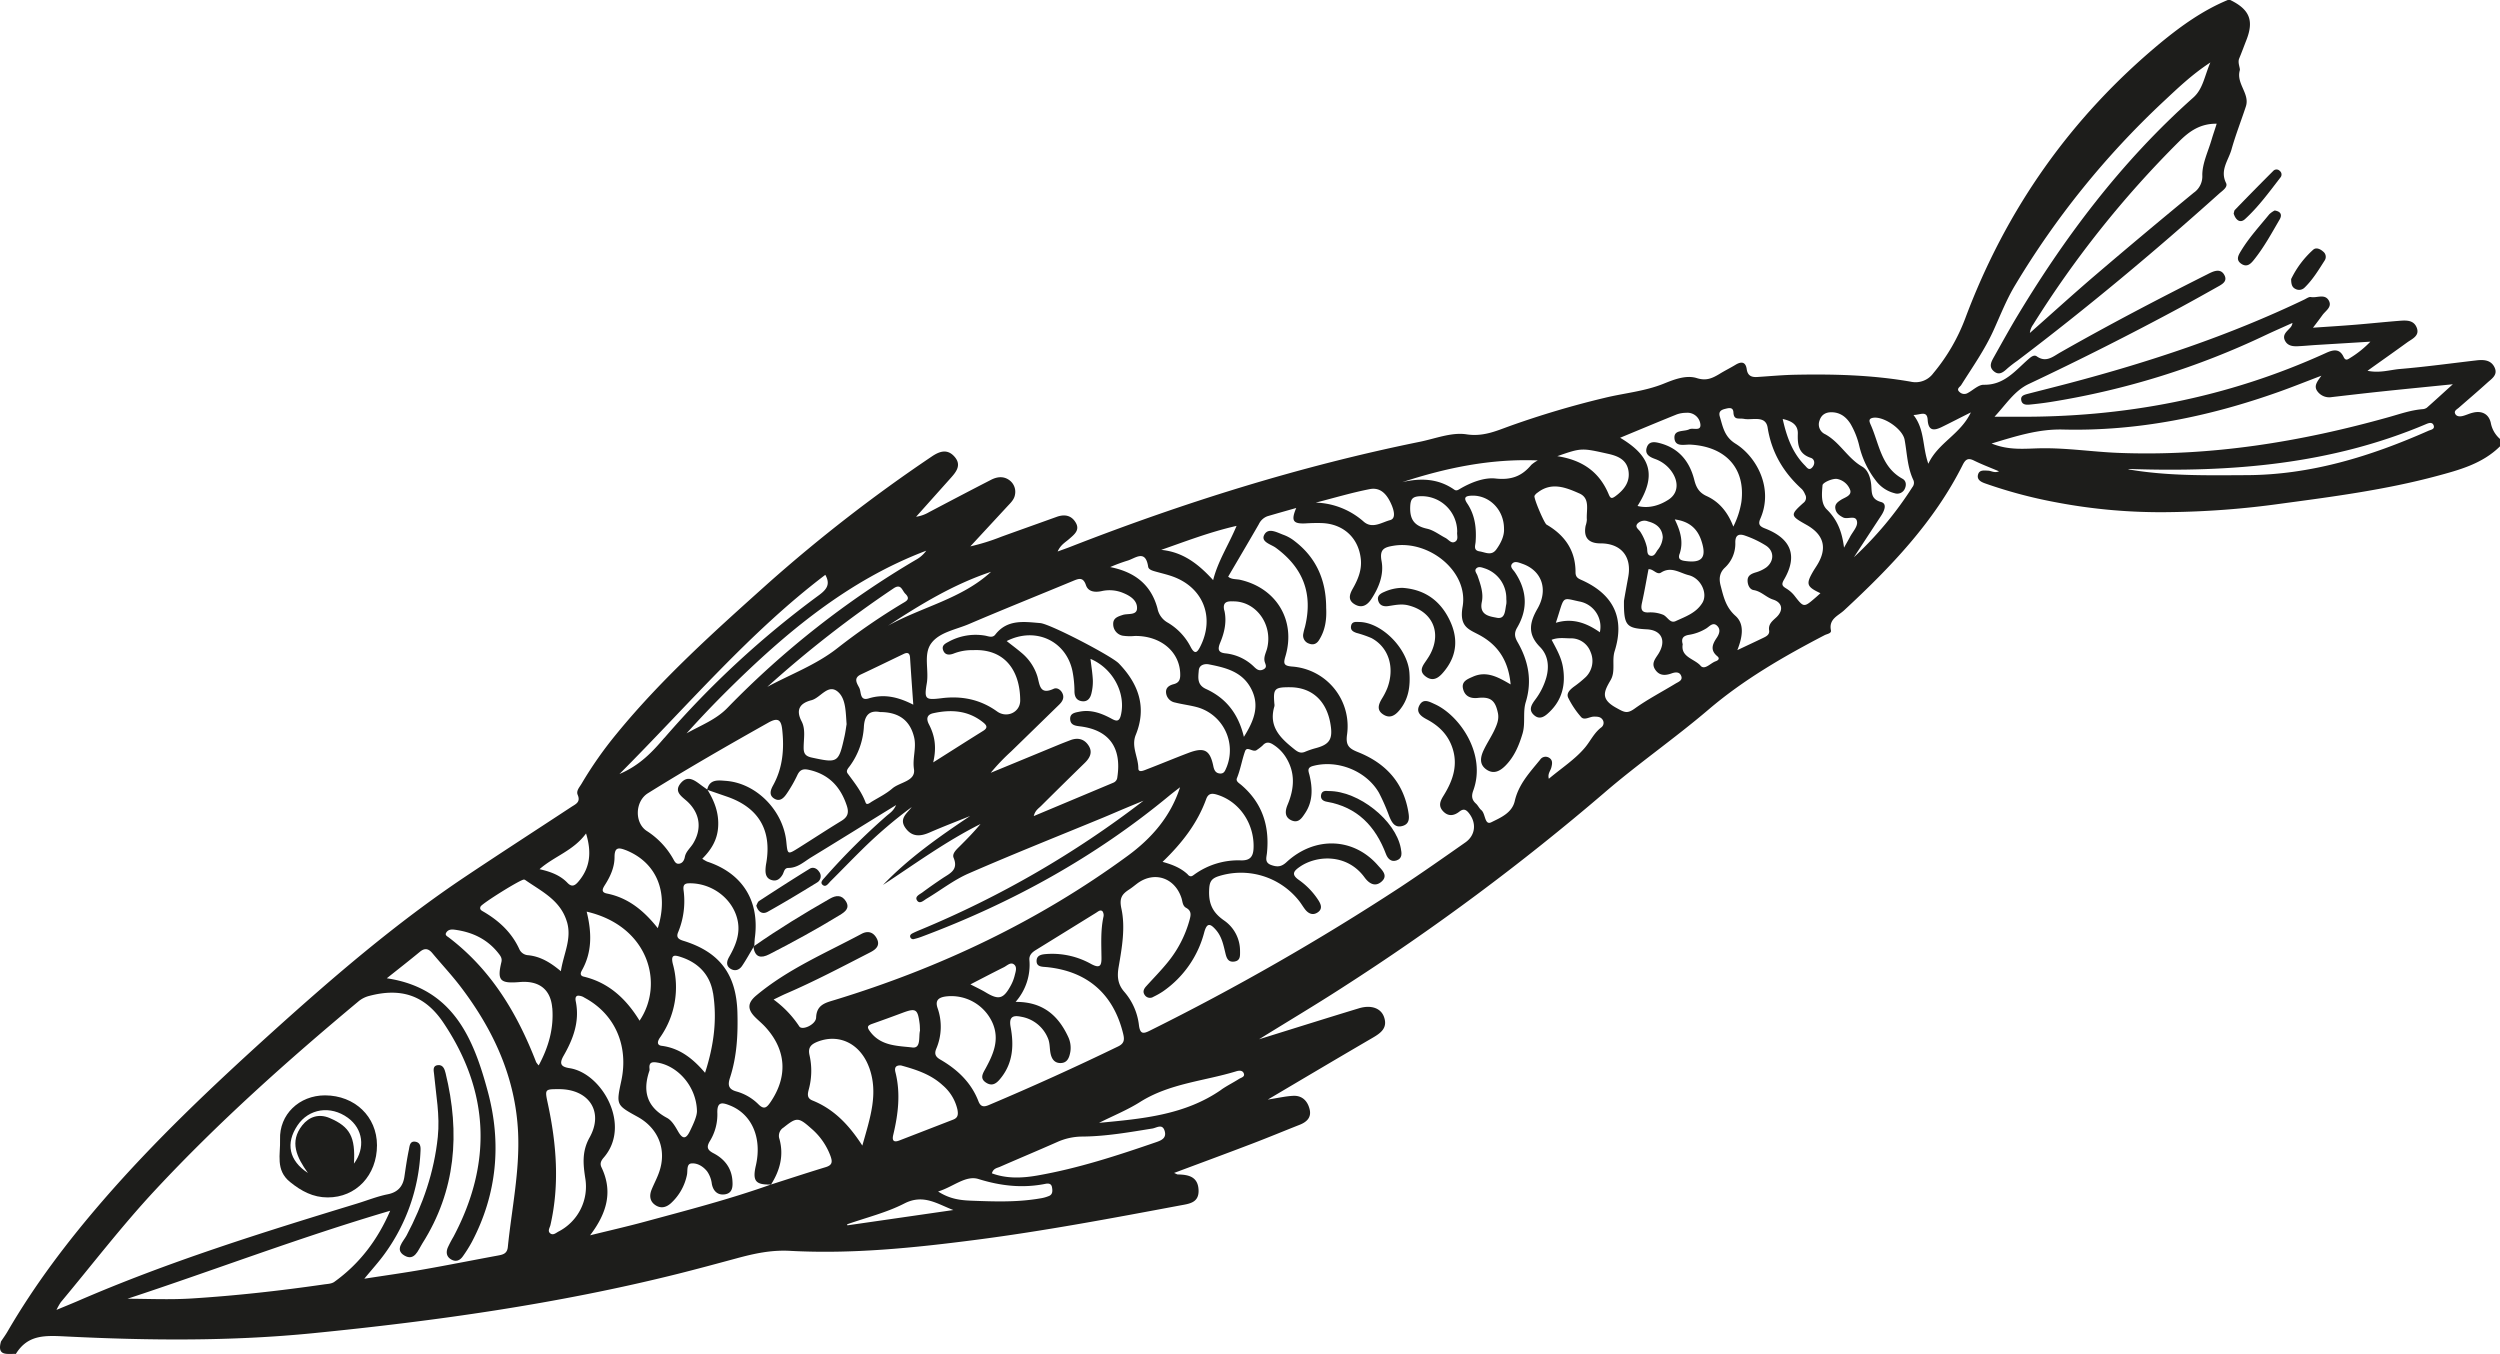<?xml version="1.0" encoding="UTF-8"?> <svg xmlns="http://www.w3.org/2000/svg" viewBox="0 0 973.9 527.42"><defs><style>.cls-1{fill:#1d1d1b;}</style></defs><g id="Layer_2" data-name="Layer 2"><g id="Layer_1-2" data-name="Layer 1"><path class="cls-1" d="M.39,522.58c.87-1.32,1.82-2.6,2.62-4,10.6-18.23,23.28-34.94,37.05-50.86,20.15-23.28,42.47-44.38,65.26-65,24.22-21.88,48.94-43.17,76.15-61.35,13.63-9.11,27.38-18,41.07-27,1.66-1.1,3.75-1.84,2.51-4.72-.68-1.57.72-3,1.51-4.35a151.09,151.09,0,0,1,13.7-19.52c17.61-21.53,38.29-40,58.89-58.48a603.36,603.36,0,0,1,63.74-49.4c3-2.05,6.1-3.22,8.94,0s.74,5.86-1.49,8.34l-13.47,15.07a13.92,13.92,0,0,0,5.07-1.8c8-4.21,16.06-8.45,24.13-12.59,2.37-1.22,4.93-1.54,7.22.2a5.6,5.6,0,0,1,2.12,5.52c-.29,2-1.79,3.32-3.08,4.72L378,212.85a81.83,81.83,0,0,0,12.07-3.76c7.18-2.6,14.38-5.15,21.56-7.74,3.08-1.11,5.77-.63,7.46,2.29s-.66,4.63-2.58,6.32c-1.46,1.3-3.32,2.23-4.49,4.88,2.13-.78,3.59-1.28,5-1.84,44.24-17.27,89.43-31.41,136-40.88,6.07-1.23,12.43-3.81,18.22-2.93,6.47,1,11.48-1.25,16.82-3.19a355.76,355.76,0,0,1,37-11c7.66-1.88,15.55-2.51,23.07-5.54,3.78-1.52,8.65-3.51,12.9-2.16,3.66,1.16,6,.06,8.79-1.61,2-1.25,4.18-2.31,6.22-3.55,2.28-1.4,4-1.27,4.42,1.7.4,2.76,2.13,3.2,4.44,3,4.76-.31,9.51-.75,14.27-.85,15.13-.31,30.22.09,45.17,2.7a8.55,8.55,0,0,0,8.79-3.29,73.78,73.78,0,0,0,12.45-21.36c15.91-42.55,41.18-78.41,76.16-107.41C849.81,10,858.21,4,867.86,0h.95c7.57,3.69,9.29,8,6.28,15.65-.93,2.37-1.8,4.76-2.78,7.11-.71,1.69.46,3.81.23,4.61-1.5,5.24,4,9.11,2.36,14.1-1.83,5.59-4,11.08-5.59,16.74-1.17,4.22-4.61,8.05-2.13,13.08.8,1.64-1.42,3-2.7,4.15C839.12,98.2,813,120,785.8,140.59a46.91,46.91,0,0,0-3.78,2.92c-1.62,1.51-3.29,2.89-5.36,1.07s-.85-3.8.16-5.62c2.65-4.72,5.27-9.45,8-14.1C804,92.68,826.33,63,854.43,38c3.76-3.34,4.32-8.26,6.64-13.67-7.49,4.91-13,10.33-18.63,15.56A330.31,330.31,0,0,0,785.07,111c-3.36,5.55-5.76,11.7-8.45,17.64C773.19,136.24,768.41,143,764,150c-.48.76-2.08,1.49-.61,2.74a2.62,2.62,0,0,0,3.11.39c2.11-1.11,4.21-3.28,6.29-3.24,8.11.15,12.41-5.68,17.64-10.18.85-.74,2-1.59,3-.9,3.62,2.56,6.27.14,9.11-1.48,18.81-10.71,38-20.75,57.34-30.46.56-.29,1.13-.58,1.72-.83,1.93-.82,3.83-1,4.95,1.15s-.44,3.27-2,4.17c-5,2.81-10,5.61-15,8.32q-29.22,15.74-59.24,29.91c-5.55,2.61-8.89,8-13.32,12.74,2.62,0,5.25,0,7.88,0,42.2.44,82.73-7.27,121.24-24.83,2.69-1.23,5.28-1.87,6.85,1.52.77,1.68,1.66,1,2.61.39a39.34,39.34,0,0,0,7.84-6.31q-10.61.65-21.2,1.29c-2.38.15-4.75.39-7.13.49-2,.09-3.93-.19-4.94-2.17-1.12-2.23.64-3.51,1.91-4.91a3.24,3.24,0,0,0,1-2c-3.44,1.56-6.91,3.07-10.34,4.68a307.63,307.63,0,0,1-84,26.13c-2.67.42-5.35.74-8,1-1.48.15-3.07.05-3.33-1.81-.24-1.66,1.21-2,2.46-2.35,5.39-1.39,10.79-2.74,16.18-4.16,31.44-8.3,62.21-18.5,91.6-32.57.86-.41,1.84-1.16,2.63-1,2.35.43,5.46-1.44,7,1.44,1.31,2.52-1.36,3.91-2.57,5.65-1,1.39-2,2.72-3.64,4.85,6.07-.42,11.21-.73,16.35-1.15,5.7-.46,11.39-1.07,17.09-1.52,2.72-.21,5.79-.47,7,2.7s-1.85,4.32-3.81,5.75c-4.88,3.55-9.82,7-15.39,11,4.79,1,8.74-.37,12.66-.7,10-.84,19.89-2.21,29.84-3.36,2.82-.32,5.62-.16,7,2.75s-1.07,4.37-2.79,5.93c-3.65,3.31-7.41,6.51-11.13,9.76-.69.61-1.85,1.15-1.49,2.18.42,1.23,1.75,1.34,2.86,1.08,1.39-.31,2.7-1,4.08-1.31,3.55-.9,6.24.55,7,3.94A10.94,10.94,0,0,0,973.9,171v2.87c-6.86,6.81-15.89,9.22-24.75,11.6-19.85,5.32-40.19,8-60.52,10.73a341,341,0,0,1-43.22,3.3,217.29,217.29,0,0,1-45-3.92,184.43,184.43,0,0,1-27.16-7.29c-1.5-.55-3.19-1.37-2.7-3.36s2.39-1.64,4-1.57c1.24.06,2.38,1,4.19.25-3.5-1.48-6.72-2.69-9.79-4.21-2.32-1.16-3.32-.38-4.38,1.74-11.19,22.32-28.16,39.92-46.22,56.66-2.27,2.1-6,3.33-5.09,7.76.26,1.21-1.53,1.39-2.47,1.88-15.93,8.3-31.45,17.25-45.18,28.95-13.21,11.27-27.55,21.16-40.66,32.47a924.1,924.1,0,0,1-102.23,76c-10.31,6.67-20.87,12.93-32.25,20,13.68-4.25,26.25-8.22,38.87-12.05,4.77-1.45,8.58-.1,9.81,3.34,1.55,4.34-1.29,6.31-4.54,8.2-13.3,7.75-26.54,15.61-40.73,24,4-.62,6.93-1.31,9.87-1.46,3.52-.18,5.64,2,6.43,5.25s-1.21,5-4,6.08c-6.07,2.39-12.09,4.9-18.19,7.23-10,3.83-20.1,7.55-30.61,11.48.88.37,1.15.59,1.43.59,4.13.07,7.85.82,8.1,6s-3.79,5.43-7.44,6.12c-26.4,4.95-52.79,9.92-79.45,13.37-24,3.11-48.08,5.58-72.26,4.27-7.41-.4-14,1.07-20.75,2.9-7.68,2.07-15.36,4.16-23.07,6.09-46.68,11.67-94.14,18.34-142,23.09-32.12,3.19-64.18,2.86-96.25,1.27-8.13-.4-14.82-.79-19.51,6.8C2.94,527.29-1.31,528.51.39,522.58Zm294.06-68.52c2.47-10.73-1.51-19.95-10-23.38-3-1.2-5.13-1.72-5,2.88a19.74,19.74,0,0,1-2.9,10.94c-1.43,2.35-1,3.52,1.44,4.78,4.16,2.17,6.93,5.6,7.32,10.47.19,2.42.16,5.13-3.06,5.54-2.83.35-4.45-1.46-4.95-4.1a10.69,10.69,0,0,0-1.82-4.85c-1.58-2-3.87-3.34-6.15-3.11-2,.2-1.37,2.93-1.73,4.5a20.48,20.48,0,0,1-6.24,11c-1.88,1.68-3.95,2.16-6.08.72s-2.38-3.66-1.47-5.94,2.2-4.61,3-7c3-8.65-.34-17-8.44-21.45-8.35-4.6-8.35-4.6-6.33-14.05,2.93-13.69-2.54-26.06-14.35-32.35a4.48,4.48,0,0,0-2.6-.78c-1.17.26-.92,1.57-.75,2.44,1.5,7.68-1.07,14.49-4.76,20.91-1.91,3.33-.93,4.39,2.38,4.9,12.6,2,24.08,22.2,13.28,34.76-1,1.15-1.68,2.28-.92,3.87,4.41,9.23,2.29,17.61-4.45,26.47,7.82-1.93,14.5-3.45,21.1-5.24,16.57-4.49,33.19-8.79,49.39-14.55,7.11-2.27,14.2-4.61,21.34-6.78,2.54-.78,2.64-2.05,1.84-4.28A25.8,25.8,0,0,0,316,439.58c-5-4.45-5.67-4.39-10.77-.33a3.77,3.77,0,0,0-1.58,4.48c1.75,6.42.18,12.24-3.28,17.7C294.32,461.63,293.07,460.07,294.45,454.06Zm-5.36-77.79c-1.1,1.62-2.81,2.23-4.58,1.07s-1.41-2.9-.45-4.59c2.49-4.36,4.37-8.93,3.31-14.08-1.74-8.51-10-14.73-18.9-14.57-2.22,0-2.34,1.15-2.18,2.69a31.63,31.63,0,0,1-2.11,16.35c-.91,2.1.27,2.81,2,3.35,14.19,4.38,20.66,13.07,21.09,27.88.24,8.65-.19,17.18-2.89,25.47-.87,2.66-.76,4.46,2.5,5.35a19.57,19.57,0,0,1,8.57,5c2.23,2.23,3.26,1.26,4.69-.82,6.82-10,6.2-20.31-1.94-29.24-1.17-1.29-2.53-2.41-3.78-3.63-3.36-3.26-3.29-5.78.19-8.7,12.32-10.31,27-16.51,41-24,2.57-1.38,4.72-.63,6,1.9,1.34,2.68-.43,4.17-2.56,5.27-10.9,5.59-21.73,11.32-33,16.17-1.44.63-2.83,1.35-4.69,2.24a40.46,40.46,0,0,1,10,10.45c1.09,1.75,6.47-.68,6.57-3.42.18-5,3.61-5.76,7.17-6.84,41.12-12.55,79.5-30.73,114.22-56.19,9.17-6.72,16.68-15.17,20.38-26.7-1.4,1.09-2.82,2.15-4.19,3.28-29,24-61.45,41.86-96.62,55a23.24,23.24,0,0,1-2.73.83,1.19,1.19,0,0,1-1.55-.7c-.27-.76.3-1.21.86-1.5,1-.51,2-.93,3-1.35a383,383,0,0,0,87-50.32c-2.6,1.07-5.21,2.14-7.81,3.23s-5.26,2.26-7.9,3.35c-17.5,7.22-35.1,14.21-52.45,21.78-5.77,2.52-10.87,6.54-16.33,9.8-1.13.68-2.69,2.27-3.72.72s1-2.36,2.07-3.15c2.55-1.9,5.17-3.72,7.81-5.49,2.86-1.91,6.33-3.23,4.35-8-.67-1.61,1.05-3.17,2.32-4.43,2.81-2.79,5.58-5.62,8.17-8.74-13.39,6.69-25.46,15.5-38,23.75,10.09-10.53,21.9-18.79,33.95-26.86-5.27,2.13-10.59,4.15-15.8,6.43-3.6,1.58-6.81,1.79-9.34-1.68-2.73-3.72.54-5.72,2.39-8.24a178.68,178.68,0,0,0-19.51,16.72c-4.07,4-8.05,8.15-12.12,12.18-.83.83-1.8,2.51-3.06,1.45s.31-2.26,1-3.12A261.74,261.74,0,0,1,345.18,318c1.25-1.13,2.83-1.94,3.9-4.38-11.41,7-22.17,13.73-33,20.32-2.81,1.7-5.29,4.16-8.94,4.17-1.69,0-1.69,1.67-2.32,2.69-1,1.63-2.32,2.67-4.34,2s-2.35-2.4-2.26-4.25a17.09,17.09,0,0,1,.29-2.36c2.2-12.84-3-21.63-15.38-25.88l-7.64-2.64c.9-4.26,4.39-3.68,7.23-3.48,11.91.85,22.42,11.57,23.61,23.8.49,5,.5,5,4.88,2.25,5.52-3.47,11-7.07,16.54-10.44,2.47-1.5,3.05-3.13,2.14-5.91-2.44-7.4-7-12.28-14.81-14-2.3-.5-3.51,0-4.5,2.14a53,53,0,0,1-4,7c-1.16,1.74-2.74,3.53-5.08,2-2.07-1.37-1.27-3.38-.32-5.11,3.78-6.84,4.36-14.18,3.53-21.76-.42-3.78-1.68-4.74-5.4-2.65-15.8,8.88-31.52,17.91-46.91,27.5-5.08,3.17-5.28,11.63-.37,14.75a30.86,30.86,0,0,1,10.09,10.61c.55.93,1,2.23,2.32,2.11s2.08-1.21,2.34-2.61c.39-2.14,2.14-3.49,3.21-5.24,3.43-5.62,2.77-11.45-1.87-16.05-2.15-2.13-6-4-2.81-7.64,2.9-3.27,5.75-.57,8.32,1.29.65.46,1.3.92,1.94,1.39,2.79,4.52,4.6,9.23,4.17,14.77-.37,4.89-2.67,8.64-6.17,12.14a12.77,12.77,0,0,0,1.91,1.12c13.7,4.51,20.46,15.24,18.6,29.54-.14,1.09-.16,2.21-.23,3.31-.1.15-.21.3-.32.44C292.05,371.39,290.69,373.91,289.09,376.27Zm328.42-85.12c2.07-2.49,3.48-5.64,6.24-7.75a2.19,2.19,0,0,0,.58-3c-.82-1.26-2.13-1.23-3.41-1.23-1.71,0-3.7,1.61-5,.14A34.46,34.46,0,0,1,611,272c-1-1.86.56-3.27,2-4.4a43.43,43.43,0,0,0,4.8-3.9,8.82,8.82,0,0,0,1.8-9.77,8.08,8.08,0,0,0-7.84-5.26c-2.33,0-4.71-.44-7.32.57,1.84,3.45,3.74,6.75,4.39,10.53,1.15,6.68-.16,12.7-5.16,17.53-1.7,1.65-3.82,3.45-6.21,1.15-2.12-2-.76-4.05.63-5.93a26.08,26.08,0,0,0,4.26-8.47c1.28-4.53.7-8.88-2.47-12.06-4.93-5-4-9.57-.92-14.9,4.29-7.48,1.63-14.84-5.91-17.46-1.36-.47-3-1.22-4,0s.43,2.3,1.1,3.3c4.7,7,5.17,14.25.88,21.55-1.24,2.12-1,3.62.15,5.64,4.23,7.32,5.75,15.06,3.2,23.38-1.22,4-.05,8.23-1.26,12.29-1.39,4.65-3.22,9-6.67,12.49-2,2-4.43,3.43-7.23,1.61-3.06-2-2.54-4.9-1.25-7.65,1.22-2.59,2.83-5,4.07-7.56,1-2.13,2-4.3,1.5-6.85-1-4.9-2.8-6.5-7.82-5.95-3,.34-5.13-.74-5.79-3.6s1.77-3.74,3.83-4.66c5.33-2.39,9.83.15,14.72,3-.79-8.75-4.49-14.93-11.72-19-4.33-2.42-8.39-3.13-7-11.2,2.44-13.72-13-26.08-26.86-23.83-3.64.59-5.55,1.34-4.71,5.92,1,5.28-1,10.38-4,14.9-1.57,2.39-3.71,3.65-6.47,2s-2-3.89-.69-6.18c2-3.51,3.51-7.21,3.1-11.33-.83-8.36-6.81-13.86-15.29-14.13-2.06-.07-4.14,0-6.2.12-4.92.25-5.8-1-3.68-6-3.88,1.1-7.52,2.13-11.15,3.19a6,6,0,0,0-3.42,3.12c-3.89,6.75-7.85,13.46-11.94,20.43,1.24,1.17,3.12.89,4.7,1.25,14.1,3.22,21.71,15.82,17.63,29.68-.82,2.78-.89,3.83,2.55,4.1a23.32,23.32,0,0,1,21.43,26.48c-.6,4.18.71,5.44,4.19,6.83,10.41,4.13,17.5,11.38,19.59,22.79.44,2.43.87,5.13-2.17,6s-4.2-1.4-5.18-3.78a77.11,77.11,0,0,0-4-9.14c-4.94-8.58-16.19-13-25.69-10.45-2.56.68-1.7,2.17-1.35,3.66,1.2,5.11,1.33,10.13-1.72,14.71-1.22,1.82-2.54,4.05-5.3,2.83s-2.54-3.67-1.54-6.08c2.66-6.36,3.12-12.62-.8-18.71a15.62,15.62,0,0,0-4.7-4.67c-1.51-1-2.84-1.29-4.21.27a17.92,17.92,0,0,1-2.25,1.74c-1.47,1.21-3.81-1.71-4.61.52-1.22,3.41-1.77,7.06-3.16,10.47-.51,1.24.82,1.93,1.65,2.63,8.23,7,11.11,16,10.05,26.5-.19,1.84-1,3.76,1.66,4.72,2.3.82,3.92.76,5.94-1.11,11.05-10.22,26.17-9.62,35.65,1.28,1.56,1.8,4.2,4,1.22,6.43-2.52,2.07-4.83.45-6.47-1.8-6.82-9.33-18.58-8.65-25.15-4.15-2.41,1.66-3.55,3-.37,5.2a28.56,28.56,0,0,1,7.56,7.89c1,1.57,1.68,3.32-.19,4.65s-3.63.64-5-1.11c-.77-1-1.42-2.11-2.19-3.12a28.82,28.82,0,0,0-31.71-9.74c-2.91,1-3.39,2.47-3.49,5.59-.17,5.3,1.53,8.61,5.86,11.61a14.37,14.37,0,0,1,6.19,11.87c0,1.71.24,3.74-2.19,4.11s-3.05-1.35-3.48-3.13c-.79-3.24-1.39-6.51-3.7-9.17s-3.55-2.82-4.58.92a40.25,40.25,0,0,1-16.06,23,29.08,29.08,0,0,1-3.73,2.11,2.44,2.44,0,0,1-3.39-.69c-.9-1.28-.34-2.41.58-3.42,2.77-3.07,5.67-6,8.29-9.23a44.56,44.56,0,0,0,8.54-16.4c.53-1.92,1-3.68-1.29-4.92-1.39-.77-1.36-2.41-1.79-3.76-2.59-8-10.62-10.67-17.27-5.7-1,.76-2,1.59-3.06,2.28-2.77,1.8-4,3.28-3.09,7.48,1.61,7.41.22,15.21-1.07,22.74-.64,3.72-.37,6.76,2.23,9.72a24,24,0,0,1,5.68,13c.46,3.53,1.73,3.36,4.3,2.06a952.93,952.93,0,0,0,97.32-55.73c8.63-5.7,17.1-11.65,25.57-17.59,4-2.83,4.39-7.71,1.22-11.55-1.16-1.4-2.15-1.56-3.61-.41-2.12,1.67-4.4,1.94-6.38-.23s-.91-4.14.31-6.12c3.66-5.91,5.74-12.08,3.2-19-1.78-4.9-5.26-8.21-9.8-10.61-2.19-1.16-4.41-2.74-2.81-5.58,1.51-2.68,3.86-1.27,5.88-.36,9.69,4.36,20.22,19.46,15.05,33.64-.76,2.07-.65,3.6,1,5.09.82.72,1.28,1.87,2.12,2.56,1.7,1.41,1.23,6.07,3.92,4.73,3.55-1.77,8.06-3.6,9.12-8.28,1.48-6.53,5.86-11.15,9.86-16.06a2.55,2.55,0,0,1,3.4-.84c1.6.89,1.35,2.33,1,3.78s-1.53,2.43-1,4.47C608.32,299.2,613.65,295.79,617.51,291.15ZM30.17,506.88c35.38-15.36,72.13-26.8,109-38.05,3.95-1.21,7.83-2.78,11.86-3.58s6-3.16,6.53-7c.51-3.46,1-6.92,1.72-10.34.29-1.42.34-3.6,2.69-3.11,2,.43,1.92,2.28,1.83,3.9A73.25,73.25,0,0,1,150,488.22c-2.3,3.23-5,6.17-8.08,9.92,8-1.25,15.54-2.29,23-3.61,9.7-1.7,19.36-3.64,29.05-5.42,2-.37,3.6-.75,3.86-3.32,1.5-14.84,4.68-29.5,4-44.57-1-21.52-9.6-40-22.36-56.79-3.46-4.55-7.4-8.74-11.06-13.14-1.52-1.82-3-2.05-4.86-.49-4.16,3.43-8.41,6.75-12.87,10.3,25.83,3.85,33.81,23.43,39.39,44.28,5.36,20,3.56,39.75-6.22,58.38a52.41,52.41,0,0,1-3.54,5.65c-1.13,1.61-2.69,2.3-4.55,1.22s-2.05-2.79-1.34-4.58a44.64,44.64,0,0,1,2.21-4.22c15.16-28.57,14.17-56.49-3.89-83.41-7.23-10.78-16.57-13.73-29-10.43a10.61,10.61,0,0,0-4.17,2.17c-27.64,23.06-54.48,47-79,73.32-13,13.94-24.64,29.15-36.88,43.81a24.28,24.28,0,0,0-1.69,3C25.34,508.88,27.77,507.92,30.17,506.88ZM371.43,254.63c-1.67.62-3.29.58-4-1.28s.74-2.63,2-3.29a21.88,21.88,0,0,1,14.3-2.45c1.39.26,2.92,1,4-.4,4.69-6.05,11.23-5,17.51-4.48,3.92.35,27.81,12.83,30.59,15.7,7.69,7.94,11,17.07,6.62,27.84-1.86,4.58,1,8.65,1,13.05,0,1.92,2.33.74,3.54.28,5.35-2.05,10.63-4.27,16-6.3,6.16-2.33,8.38-1.15,9.68,5.18.33,1.61.93,2.74,2.61,2.85s2-1.23,2.54-2.42a17.47,17.47,0,0,0-11.16-23.33c-2.89-.82-5.92-1.15-8.84-1.89a4.29,4.29,0,0,1-3.58-4c-.1-2,1.48-2.77,3-3.17,2.49-.63,2.6-2.36,2.51-4.41-.41-8.47-7.83-14.51-17.7-14.36a19.46,19.46,0,0,1-4.71-.11,4.56,4.56,0,0,1-3.68-4.46c-.09-2.43,1.82-3,3.73-3.63s5.4.24,5.55-2.45c.19-3.31-2.88-5.13-5.76-6.25a13.83,13.83,0,0,0-8-.58c-2.44.52-5.21.4-6.13-2.3-1.1-3.24-2.76-2.61-5-1.68-13.52,5.62-27.11,11.05-40.57,16.81-5.09,2.18-11.48,3.16-14.68,7.48S362,261.08,361,266.42c-1,6-.45,6.34,5.74,5.58,7.89-1,15.13.44,21.69,5.16,3.78,2.72,8.94.35,9-4.2,0-11.69-6-20.27-18.33-19.69A19.49,19.49,0,0,0,371.43,254.63Zm44.55,149a10,10,0,0,1,1,6c-.39,2.29-1.14,4.56-4,4.49-2.48-.06-3.45-2-3.81-4.19-.3-1.87-.17-3.79-1-5.61a13.74,13.74,0,0,0-10.4-8.24c-3.31-.71-4.78.17-4.07,4,1.28,6.89,1,13.65-3.55,19.55-1.54,2-3.29,3.88-6,2.14S383,418,384.07,416c2.92-5.42,5.31-10.87,2.71-17.22a17.57,17.57,0,0,0-18.48-10.58c-2.68.41-4.08,1.51-3.06,4.5a21.85,21.85,0,0,1-.51,15.85c-.82,2-.31,3.13,1.58,4.22,6.62,3.84,12,8.87,14.84,16.21.85,2.23,2.1,2.33,4.06,1.5q25.5-10.77,50.41-22.85c2.5-1.22,2.44-2.8,1.9-5-3.77-15.4-13.9-24.27-29.71-25.88-1.74-.17-4,0-4-2.37,0-2.54,2.45-2.63,4.28-2.76a31,31,0,0,1,17,3.93c3.35,1.78,4.07.75,4-2.6-.05-5.24-.36-10.5.75-15.7a2.77,2.77,0,0,0-.34-2.23c-.84-.79-1.72.07-2.51.56q-11.77,7.28-23.54,14.55c-1.44.89-2.58,2-2.44,3.79a21.83,21.83,0,0,1-5.38,16.38C406.05,390.22,412.1,395.42,416,403.66Zm379.18-229c10-.16,20,1.39,30,1.79,36,1.43,71-4.26,105.49-13.95,4.27-1.2,8.49-2.69,13-3.07a3.31,3.31,0,0,0,1.75-.57c3.1-2.73,6.13-5.52,10.13-9.14-9.85,1-18.57,1.84-27.27,2.76-6.64.7-13.27,1.47-19.89,2.24a5.71,5.71,0,0,1-5.51-2.13c-1.65-2.11-.25-3.82,1.47-6.2-6,2.28-11.23,4.38-16.53,6.27-27.2,9.68-55.17,15.42-84.11,14.7-9.57-.24-18.11,2.52-27.86,5.44C782.73,175.58,788.88,174.73,795.16,174.63ZM634.31,224.68c1.43-7.88-2.82-13-10.81-13-4.74,0-6.69-2.33-5.8-6.89a9.24,9.24,0,0,0,.48-2.31c-.3-3.64,1.44-8.34-2.93-10.26-5.14-2.26-10.74-4.6-16.21-.36a3.78,3.78,0,0,0-1.26,1.29c-.38.91,3.79,10.69,4.7,11.22,7.13,4.13,11.31,10.13,11.28,18.55,0,2.21,1.33,2.55,2.77,3.22C628.72,231.75,633,241,629,253.68c-1.16,3.71.43,7.81-1.55,11.23-2.51,4.35-4.16,7.31,2.08,10.78,3.27,1.82,4.29,2.49,7.31.32,5-3.59,10.56-6.47,15.85-9.69,1.15-.7,3-1.28,2.2-3.1-.7-1.65-2.38-1.37-3.76-.87-2.48.89-4.75.91-6.34-1.51s0-4.15,1.22-6.06c3.26-5.16,1.29-9.32-4.47-9.62-8-.41-9-1.44-8.91-11.1C632.94,232.16,633.63,228.42,634.31,224.68Zm-236.52,29.5a19.5,19.5,0,0,1,6.35,9.36c.93,3.34.92,7.28,6.32,4.79,1.3-.61,2.83.36,3.47,1.85.74,1.71-.07,3.09-1.27,4.27q-9.37,9.15-18.76,18.28a80.57,80.57,0,0,0-7.95,8.32l26.15-10.79c1.61-.67,3.24-1.29,4.88-1.92,2.91-1.11,5.43-.48,7.1,2.13s.48,4.8-1.53,6.76q-8.54,8.32-17,16.74c-1,1-2.3,1.72-2.84,3.94l31-13a2.47,2.47,0,0,0,1.56-2.15c1.76-11.54-3.23-18.41-14.52-19.8-1.82-.22-3.69-.46-3.85-2.71-.17-2.43,1.95-2.66,3.6-3,4.45-.9,8.49.57,12.32,2.62,1.81,1,3.14,1.56,3.81-1.2,2.08-8.49-3-18.27-11.82-22,.34,2.91.79,5.62.92,8.33a19.21,19.21,0,0,1-.57,5.17c-.43,1.82-1.51,3.28-3.66,3s-2.89-1.78-2.93-3.73a42.08,42.08,0,0,0-.79-8.05c-2.48-11.75-14.4-17.35-25.62-11.66C394.12,251.29,396,252.66,397.79,254.18ZM49.65,505.94c7.51,0,16.25.44,24.92-.1,17.26-1.07,34.45-3,51.57-5.47,1.39-.21,3-.22,4.09-1,9.88-7.08,16.93-16.45,21.77-27.71C116.85,482,82.91,495,49.65,505.94ZM848.89,55.11A398.52,398.52,0,0,0,792,126.49a6.74,6.74,0,0,0-1.24,3.22c8.6-7.61,17.1-15.34,25.83-22.8q18.84-16.09,38-31.83a7.75,7.75,0,0,0,3.34-6.88c0-4.59,2.26-9.16,3.6-13.73.61-2.09,1.35-4.14,2-6.28C857.21,48.13,853,51,848.89,55.11ZM706.09,223c.47-.83,1-1.63,1.51-2.43q6.64-10.29-4-16.19c-6.19-3.47-6.26-3.8-1.11-8.44a2.49,2.49,0,0,0,.69-3.36,6.68,6.68,0,0,0-1.21-2c-7.17-6.49-11.82-14.21-13.37-24-.78-4.93-6-2.79-9.18-3.4-2.06-.4-4,.67-4.15-2.57-.14-2.19-1.92-1.65-3.3-1.31-1.54.38-2.57,1.07-2,3,1.21,4,1.75,7.83,6.12,10.54,8.06,5,14.93,17.22,9.67,29.21-.94,2.14-.32,3,1.8,3.81,10.32,4,12.83,10.73,7.39,20-1,1.75-.74,2.39.78,3.32A12.07,12.07,0,0,1,699,232c3.7,4.75,3.66,4.79,8.39.69.48-.41.94-.84,1.78-1.6C703.86,228.6,703.51,227.56,706.09,223Zm-68.18-25.9c4.57,1.17,8.87-.35,12.14-2.5,4.4-2.9,3.86-8.33-.21-12.56a13.58,13.58,0,0,0-5.19-3.28c-2-.74-4-1.78-3.13-4.44s3.3-2.16,5.27-1.63c7.36,2,11.46,7.2,13.24,14.28.75,3,1.93,5,4.89,6.32,4.92,2.27,8.23,6.36,10.31,11.86a33.18,33.18,0,0,0,3.14-9.56c1.71-13-6-21.6-19.78-22.38-2.36-.13-6,1.07-6.29-2.46s3.7-2.48,5.79-3.52c1.47-.73,4.69,1,4.3-2.06a5.07,5.07,0,0,0-5.48-4.36,11.05,11.05,0,0,0-3.72.63c-7.21,2.9-14.38,5.91-22.05,9.09C643.44,177.85,645.31,185.38,637.91,197.11ZM213.43,430c3.36,15.67,4.61,31.4,1,47.23-.23,1-1.16,2.24-.19,3.14,1.2,1.1,2.37-.12,3.42-.65A19.69,19.69,0,0,0,228,459c-.82-5.39-1.38-10.41,1.69-15.9,5.63-10.11-.35-18.86-12-18.81C212.17,424.29,212.21,424.31,213.43,430Zm125.15-14.14c-3.37-9.21-11.55-13.32-20-10.09-2.52,1-3.95,2.19-3.22,5.31a27.52,27.52,0,0,1-.27,13.22c-.42,1.67-.93,3.47,1.4,4.4,8.1,3.27,14,9.14,19.44,17.58C339,435.39,342.27,425.93,338.58,415.82Zm-117.7-56.65c-2.5-8.58-9.92-11.93-16.33-16.44a1.11,1.11,0,0,0-.45-.12c-1.24-.12-16.28,9.28-16.87,10.48s.44,1.63,1.21,2.08c6,3.53,10.94,8.1,13.88,14.57a4,4,0,0,0,3.4,2.33c4.8.48,8.68,2.81,12.77,6.24C219.53,371.55,222.82,365.82,220.88,359.17Zm5.71,19c-.61,1.07-.45,1.95.73,2.23,9.85,2.33,16.62,8.69,21.83,17.18,9.71-14.36,3.56-36.89-20.61-42.48C230.58,363.38,230.7,371,226.59,378.18Zm109.94-95a28.57,28.57,0,0,1-5.4,15.1c-.62.87-1.73,1.89-.92,3,2.64,3.59,5.39,7,7,11.34.44,1.2,1.69.08,2.42-.37,2.72-1.64,5.64-3.08,8-5.13,2.93-2.5,9.13-2.81,8.42-7.52-.65-4.26,1-8.16.09-12.24-1.48-6.49-5.7-10-13.29-10C339.1,276.68,336.82,278.17,336.53,283.14Zm126.22,57.55c1.16,1.12,1.76.46,2.74-.24a29.18,29.18,0,0,1,17.95-5.35c3.5.08,4.77-1.4,4.9-4.8.35-9.35-5.33-17.9-13.85-20.68-2.09-.69-3.71-.87-4.6,1.58-3.39,9.32-9.24,17-17,24.48C457,336.87,460.19,338.25,462.75,340.69Zm-185,46.09c-1.1-6.87-5.45-11.65-12.23-13.94-2.57-.87-4.39-1.33-3.39,2.67a34,34,0,0,1-5,28.58c-1,1.41-1.4,3,.65,3.25,7,.91,12.12,4.93,16.88,10.51C278.13,407.21,279.4,397.05,277.77,386.78Zm-62.62,5.86c-.58-7.23-5.05-10.79-12.69-10.14s-8.84-.58-7.12-7.75c.36-1.53-.32-2.39-1.1-3.4-4.37-5.59-10.24-8.34-17.14-9.25-1.4-.19-2.61,0-3.3,1.24-.51.93.48,1.36,1.08,1.82,16.49,12.56,26.65,29.54,34,48.54a7.57,7.57,0,0,0,1,1.27C213.81,407.7,215.77,400.48,215.15,392.64ZM687.08,248.39c1.16-.56,2.33-1.24,2.1-2.82-.37-2.45,1.26-3.65,2.81-5.09,2.86-2.68,2.39-5.75-1.26-6.91-2.73-.88-4.6-3.21-7.56-3.69-1.61-.26-2.39-2.08-2.38-3.76,0-1.9,1.42-2.58,3.06-3.1a13.54,13.54,0,0,0,4.26-2c3.07-2.44,3.08-6.33-.13-8.45a39,39,0,0,0-8.08-3.88c-2.14-.78-3.94-.6-3.89,2.68a12.73,12.73,0,0,1-4.09,9.79c-1.93,1.82-2.39,4.08-1.64,6.94,1.15,4.39,2,8.45,5.8,11.82,3.41,3.06,2.92,7.77.72,13.34C681.12,251.22,684.11,249.83,687.08,248.39ZM745,189.76a2.65,2.65,0,0,0,.4-2.69c-2.4-5-2.46-10.47-3.44-15.77-.78-4.22-8.24-9.25-12.32-8.54-1.82.33-1.43,1.41-1,2.46,3.43,7.51,4.07,16.64,12.49,21.28,1.36.75,1.62,2.32.94,3.82a3.21,3.21,0,0,1-4,1.82,13.06,13.06,0,0,1-7.38-5,35.44,35.44,0,0,1-6.35-13.25,31.13,31.13,0,0,0-3.49-8.84c-1.62-2.52-3.78-4.26-6.94-4.44-2.55-.15-4.41.87-5.13,3.33a4.18,4.18,0,0,0,2.24,5.22c5.72,3.12,8.7,9.33,14.4,12.61,2.31,1.33,3.26,4.33,3.53,7.07.28,2.9-.25,5.6,3.88,6.74,2.41.68,1.2,3.46,0,5.29q-5.32,8.1-10.62,16.21A140.25,140.25,0,0,0,745,189.76ZM404.12,457.93c15.85-2.77,31.13-7.77,46.32-13,2.1-.72,4.05-1.63,3.28-4.31-.86-3-3.08-1.3-4.75-1-9.1,1.46-18.17,3.08-27.44,3.14a24.09,24.09,0,0,0-9.71,2.14c-7.41,3.28-14.9,6.41-22.33,9.66-1.09.47-2.53.58-3.09,2.52C392.23,459.25,398.32,458.94,404.12,457.93ZM283.29,269.05c-5.41,5.37-10.67,10.9-15.84,16.64,5.46-3.1,11.53-5.33,16-10a349.19,349.19,0,0,1,73.38-57.63,12.11,12.11,0,0,0,4-3.53C330.5,226,306.11,246.42,283.29,269.05ZM450.9,237a8.07,8.07,0,0,0,4,5.55,23.27,23.27,0,0,1,9,9.61c1.52,2.79,2.44,2.16,3.66-.25,5.77-11.36,1.21-23.07-10.79-27.35-2.08-.74-4.25-1.24-6.39-1.84-1.24-.35-2.92-.76-3.1-1.94-1.08-7.1-5.17-3.11-8.27-2.31a65.74,65.74,0,0,0-6.53,2.44C442.4,222.88,448.47,228,450.9,237ZM348.81,417.64c2.09,8.24,1.1,16.37-.84,24.47-.58,2.4.34,3,2.47,2.14l20.88-8.09c1.88-.72,2-2,1.68-3.82a17.52,17.52,0,0,0-5.81-9.6c-4.61-4.24-10.34-6.07-16.17-7.68Q348.11,414.84,348.81,417.64ZM496.45,274.22a2.55,2.55,0,0,1,0,.95c-2.41,8.09,2.56,12.57,8.06,16.93,1.31,1,2.33,1.39,3.82.8a32.52,32.52,0,0,1,4-1.39c5.58-1.43,6.94-3.49,6-9.25-1.47-9.22-7.23-14.51-15.84-14.54C496.47,267.7,495.93,268.27,496.45,274.22ZM875.28,185.1c25-.12,48.21-7.32,70.77-17.3.91-.4,2.55-.56,2-2.1-.5-1.31-1.74-1-2.86-.52-37,15.72-75.89,18.86-115.47,17.52-.15,0-.31.05-.77.12C844.45,185.51,859.86,185.17,875.28,185.1ZM326.7,269.76c-3.95-3.82-6.91,2-10.54,3-4.2,1.07-6.41,3.41-3.89,8.24,1.64,3.14.78,6.87.8,10.34,0,2.28.77,3.26,3.16,3.78,10.19,2.19,10.46,2.12,12.79-8.41.37-1.69.58-3.42.78-4.6C329.44,277.36,329.51,272.48,326.7,269.76Zm-83,61.4c-3.05-1.21-4.3-.84-4.3,2.76,0,3.88-1.59,7.42-3.66,10.69-.93,1.47-1.84,3,.76,3.49,8.21,1.66,14.28,6.59,19.75,13.48C260.72,347.39,255.62,335.88,243.74,331.16Zm232.07,93.33c2.2-1.54,4.65-2.74,6.92-4.19.83-.53,2.46-.79,1.8-2.26-.51-1.13-1.78-1.05-2.95-.69-12.51,3.82-25.91,4.69-37.4,11.93-5.05,3.19-10.68,5.45-16,8.14C444.86,435.84,461.54,434.43,475.81,424.49ZM639.65,234.81c-.58,2.59-.16,4,2.88,3.75a13.21,13.21,0,0,1,5.12.84c1.9.62,2.82,3.64,5.15,2.55,3.81-1.76,7.94-3.15,10.36-7.08,2.22-3.58-.45-9.61-5.36-10.82-3.44-.85-6.78-3.54-10.72-1-1.63,1.06-3-1.49-4.89-1.31C641.35,226.14,640.61,230.5,639.65,234.81ZM256,413.92c-1.9-.3-3.19-.14-3,2.21a2.74,2.74,0,0,1,0,.95c-2.78,8.07-1,14.26,6.93,18.46,1.8,1,3.08,3.22,4.17,5.12,1.75,3.07,3.06,3.29,4.66,0,1.4-2.88,2.72-5.75,2.75-7.77C271.34,423.37,264.17,415.22,256,413.92Zm2.87-126.51A364.87,364.87,0,0,1,319,231.88c2.92-2.16,4.64-4.17,2.51-7.95-29.49,22.37-53.28,50.63-80.21,77.61C249.36,298.08,254.12,292.9,258.83,287.41Zm218.09-49.6c1,4.33.05,8.56-1.61,12.53-1.05,2.52-.86,3.87,2,4.18a18.67,18.67,0,0,1,11.35,5.41c1,.94,1.94,1.55,3.37.89,1.84-.86.8-2.07.56-3.22-.38-1.82.59-3.39,1-5.06,2.29-9.31-4.41-18.46-13.39-18.27C477.71,234.14,476.23,234.78,476.92,237.81ZM326.34,252.4a251.1,251.1,0,0,1,25.11-17.28c1.45-.88,3.46-1.65,1.23-3.82-1.3-1.27-1.62-4.12-4.61-2.08a437.7,437.7,0,0,0-49.15,38.35C308.13,262.59,318,259,326.34,252.4Zm160.94,15.68c-3.5-6.49-9.9-8-16.29-9.26-1.46-.3-3.8,0-4,2.37-.21,2.76-.76,5.57,2.82,7.21,7.62,3.49,12.55,9.42,14.76,18.65C488.67,280.51,490.84,274.7,487.28,268.08ZM354.52,256.2c-.12-1.86-1-2.16-2.49-1.45-5.57,2.67-11.11,5.38-16.69,8-2.95,1.4-1.53,3.42-.63,5.14s.13,5.29,3.71,4.18c6-1.86,11.52-.54,17.36,2.45C355.33,268.09,354.89,262.15,354.52,256.2Zm191.71-68.36c7.16-1.68,14-1.47,20.25,2.88.91.64,1.55.14,2.46-.4,4.22-2.45,9.32-4.39,13.65-3.91,6.15.67,10.26-.89,13.93-5.3a12.22,12.22,0,0,1,2.55-1.75C580.58,178.63,563.28,182.27,546.23,187.84ZM378.61,467.75c8.85.34,17.73.63,26.53-.89a14.37,14.37,0,0,0,3.61-1c1.41-.66,1.28-2.09,1.07-3.34-.25-1.42-1.3-1.6-2.54-1.35-8.88,1.78-17.36.85-26.11-1.87-5-1.56-9.82,3.06-15.72,4.86C370.17,467.22,374.47,467.59,378.61,467.75Zm4.45-183.07c1.94-1.21,1.25-2.21-.07-3.27-5.83-4.69-12.48-5.1-19.43-3.57-2.49.55-2.8,2.19-1.68,4.34,2.17,4.2,3.11,8.62,1.66,14.82C370.77,292.43,376.9,288.52,383.06,284.68ZM472.59,226c1.89-7.49,6-13.65,9.13-21.14-10.59,2.42-19.87,6.05-29.37,9.35C460.77,215,466.87,219.69,472.59,226ZM626.7,192.6c.68,1.64,1.2,1.74,2.65.67,3.44-2.55,5.79-5.66,5-10.07-.78-4.16-4.1-5.57-7.94-6.42-10.3-2.29-10.28-2.37-19.75.93C616.83,179.27,623.19,184.17,626.7,192.6Zm-95.49,10.59c3.39,3,7.09.27,10.32-.57,2.39-.62,1.43-3.9.59-5.89-1.56-3.68-4-7.06-8.5-6.19-7.09,1.38-14,3.47-21.06,5.26A29.48,29.48,0,0,1,531.21,203.19Zm42.2-10.1c-2.28.07-3.51.55-1.86,3,3.07,4.55,3.67,9.65,3.29,15-.1,1.41-1,3.32,1.56,3.71,2.24.35,4.6,1.86,6.5-.75s3.17-5.47,3-8.08C585.91,198.49,580.09,192.88,573.41,193.09Zm-20.74.25c-2.47.23-3.19,1.2-3.31,4-.21,5.09,1.66,7.55,6.57,8.63,2.54.56,4.8,2.37,7.19,3.6,1.2.63,2.22,2.33,3.71,1.47s.63-2.61.84-3.82A13.86,13.86,0,0,0,552.67,193.34ZM358.25,398.8c-.75-5.79-1.46-6.2-6.84-4.18q-5.76,2.16-11.59,4.21c-2.09.74-2.16,1.35-.71,3.23,4.24,5.52,10.68,5.32,16.35,6,3.44.39,2.32-4.3,2.94-6.57C358.34,400.38,358.36,399.59,358.25,398.8ZM210.18,338.6c4.18.94,8,2.3,10.87,5.31,1.68,1.76,2.88,1.16,4.25-.45,4.67-5.46,5.22-11.52,3-18.78C223.33,331.48,215.9,333.54,210.18,338.6ZM578.43,221.43c-1.07-.35-2.28-.85-3.17-.13-1.16.93,0,2,.33,3,1.16,3.31,2.39,6.78,1.67,10.19-1.12,5.28,3.27,5.65,5.86,6.17,3.36.67,3.15-3,3.68-5.36a8.51,8.51,0,0,0,0-1.89A12.26,12.26,0,0,0,578.43,221.43Zm84,37.89c1.66,1.87,3.89-1,5.89-1.7.88-.3,1.88-1,.65-2-2.79-2.32-1.92-4.61-.24-7.09,1-1.49,1.73-3.3.16-4.78s-2.89.2-4.1,1a18.46,18.46,0,0,1-7.1,2.6c-1.88.39-2.86,1.27-2.17,3.62C654.66,256,660,256.58,662.47,259.32ZM371.39,471.38c-6.15-2.3-11.63-6.39-19.09-2.55-7,3.59-14.83,5.48-22.3,8.11l.1.41ZM720.61,209.31c1-2,3-4,2.84-5.89-.3-3.1-3.66-.9-5.47-1.85-1.51-.78-2.72-1.71-3-3.43s.9-2.58,2.15-3.39c1.54-1,4.25-1.62,3.65-3.78a6.79,6.79,0,0,0-5.15-4.4c-1.84-.25-5.57,1.43-5.65,2.47-.25,3.13-.72,7.08,1.67,9.42,4,3.9,5.92,8.49,6.71,14.88C719.53,211.25,720.1,210.29,720.61,209.31Zm35.78-42.94c-2.95,1.43-5.19,1.56-5.44-2.79-.22-3.84-2.92-1.91-5.54-1.92,4.44,5.61,3.42,12.29,5.79,19,3.83-8.22,12.45-11.37,16.57-20C763.42,162.81,759.93,164.65,756.39,166.37ZM623.24,246.31a10,10,0,0,0-8-12c-7.24-1.54-5.6-2.34-9.14,8.31C612.58,240.63,618.08,242.68,623.24,246.31ZM384.06,386.63c5,3,6.83,2.57,9.69-2.69a16.28,16.28,0,0,0,1.54-3.95c.35-1.47,1.1-3.37-.4-4.37-1.29-.87-2.63.59-3.85,1.19-4.21,2.09-8.37,4.28-13,6.66C380.45,384.72,382.31,385.57,384.06,386.63Zm2-163.87c-14.54,4.82-27.49,12.71-40.15,21C359.17,236.4,374.61,233.31,386.07,222.76Zm268.23-7c-.59,1.72,0,2.45,1.94,2.74,6.78,1,8.78-1.19,6.54-7.91-1.5-4.5-4.55-7.49-10.34-8.24C654.75,207.07,655.83,211.28,654.3,215.79Zm-12.42-12.7a3.78,3.78,0,0,0-4,.95c-1.13,1.39.58,2.21,1.16,3.2a19.29,19.29,0,0,1,2.56,6.08c.23,1.19-.13,2.88,1.39,3.21s2.05-1.27,2.77-2.25a8.76,8.76,0,0,0,2-4.95C647.55,205.79,645.25,203.92,641.88,203.09Zm61.19-21.81c.8.81,1.66,2.35,3,.73,1.17-1.38.79-3.15-.61-3.61-4.86-1.6-5.22-5.17-5.09-9.43.1-3.35-2.21-4.92-5.89-5.72C696.07,170.47,698.37,176.47,703.07,181.28Z"></path><path class="cls-1" d="M886.13,82a8.8,8.8,0,0,0-2.1,1.47c-3.79,4.65-7.88,9.08-11,14.23-1,1.65-2.15,3.48,0,5s3.61.26,4.89-1.33c4-4.94,7-10.49,10.21-16C889,83.76,888.62,82.39,886.13,82Z"></path><path class="cls-1" d="M870.15,83.18c.69,2.36,2.42,4,4.42,2.17,5.25-4.79,9.44-10.58,13.79-16.2a1.79,1.79,0,0,0-.24-2.56,1.73,1.73,0,0,0-2.56,0Q878,74.14,870.62,81.78C870.33,82.08,870.31,82.66,870.15,83.18Z"></path><path class="cls-1" d="M892.54,108.71c0,2.09.39,3.24,1.68,3.85a3,3,0,0,0,3.53-.5c3.21-3.1,5.49-6.91,7.87-10.63A2.57,2.57,0,0,0,905,98c-1.11-1-2.71-1.75-3.87-.72A36.8,36.8,0,0,0,892.54,108.71Z"></path><path class="cls-1" d="M546.29,229a17.6,17.6,0,0,0-7,1.57c-1.52.63-3,1.54-2.35,3.54.56,1.85,2.18,2.24,3.85,2,2.66-.39,5.2-1,8-.24,9.13,2.37,12.82,10.36,8.47,18.78-.36.7-.78,1.38-1.2,2-1.4,2.24-3.86,4.58-.58,6.95s5.65-.2,7.51-2.59c4.8-6.16,5-12.85,1.61-19.68C560.89,233.78,554.78,229.57,546.29,229Z"></path><path class="cls-1" d="M516.62,236.78c0-10.6-3.74-19.46-12.31-26a15.58,15.58,0,0,0-4.11-2.35c-2.57-.9-6.08-3.1-7.68-.12-1.49,2.81,2.62,3.72,4.48,5.08,10.72,7.86,14.52,17.93,11.37,30.81a24.85,24.85,0,0,0-.68,2.77,3.31,3.31,0,0,0,2.25,3.75c1.78.71,3.12,0,4-1.53C516.32,245.37,516.85,241.17,516.62,236.78Z"></path><path class="cls-1" d="M529.32,242.3c-1.3-.07-2.69-.15-3,1.54s.86,2.27,2.11,2.72a43,43,0,0,1,5.82,2c6.71,3.57,9.19,11.4,6.23,19.41a25.94,25.94,0,0,1-2.16,4.23c-1.34,2.25-2.12,4.46.61,6.18,2.55,1.61,4.52.33,6.2-1.66,3.62-4.31,4.32-9.4,3.91-14.78C548.3,252.49,538.07,242.28,529.32,242.3Z"></path><path class="cls-1" d="M517.63,308.16c-1.33-.14-2.71-.15-3,1.54s.94,2.4,2.22,2.62c11.93,2.07,19,9.58,23.09,20.45.67,1.75,2,3.09,4,2.45,2.45-.77,2.13-2.82,1.76-4.76C543.66,319.54,529.24,308.12,517.63,308.16Z"></path><path class="cls-1" d="M146.86,446.12c0,11.71-8.14,20.39-19.23,20.35-5.67,0-10.23-2.45-14.62-6-5.81-4.65-3.7-10.88-3.91-16.53-.36-9.8,7.48-17.23,17.52-17.23C138.24,426.75,146.82,435,146.86,446.12Zm-11.35-10.68c-6.74-4.9-15.22-3.62-19.64,3-4.65,6.93-3.33,13.67,4.08,18.5-4.37-6.1-7.27-12.15-2.21-18.55,2.62-3.32,6.44-4.67,10.7-2.84,7.95,3.4,10.06,7.41,9.44,17.76C142.41,447.17,141.43,439.75,135.51,435.44Z"></path><path class="cls-1" d="M169.08,418.28c.75,8.19,2.35,16.23,1.47,24.63-1.42,13.72-5.79,26.3-12.16,38.37-1.27,2.4-4.73,5.5-.9,7.8,4,2.41,5.41-2.13,6.95-4.54,13.19-20.74,14.85-43.13,9.14-66.5-.39-1.6-1-3.31-3-3.11S168.87,416.82,169.08,418.28Z"></path><path class="cls-1" d="M293.51,368.94c.63,4.08,2.95,4.46,6.17,2.81,9.34-4.79,18.54-9.82,27.49-15.29,2-1.22,4-2.65,2.38-5.31s-3.88-2.42-6.23-1.08c-10.08,5.75-20,11.82-29.49,18.44Z"></path><path class="cls-1" d="M294.62,352.8c.75,2.58,2.49,3.48,4.44,2.39,6.51-3.64,12.89-7.49,19.24-11.4a2.81,2.81,0,0,0,.8-4.19c-.88-1.35-2.38-2-3.73-1.14-6.62,4.08-13.15,8.29-19.66,12.53C295.14,351.36,294.92,352.27,294.62,352.8Z"></path></g></g></svg> 